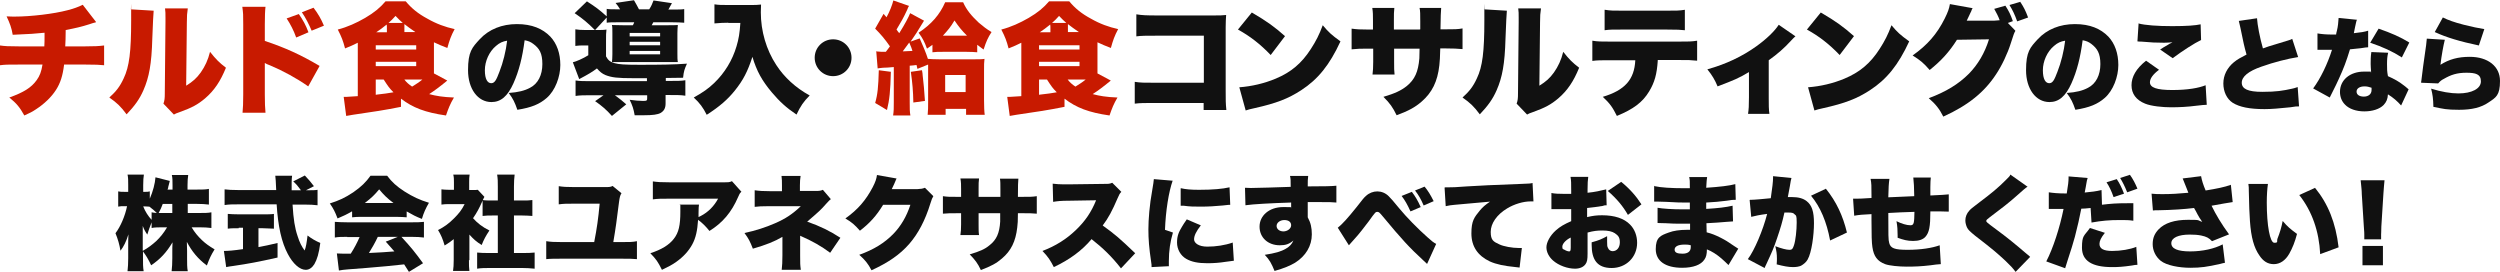 <?xml version="1.0" encoding="UTF-8"?>
<svg id="_レイヤー_1" data-name="レイヤー_1" xmlns="http://www.w3.org/2000/svg" version="1.1" viewBox="0 0 1099.8 119.7">
  <!-- Generator: Adobe Illustrator 29.5.1, SVG Export Plug-In . SVG Version: 2.1.0 Build 141)  -->
  <defs>
    <style>
      .st0 {
        fill: #111;
      }

      .st1 {
        fill: #c81a00;
      }
    </style>
  </defs>
  <path class="st1" d="M42.2,9.8q-1.3.3-3,.9c-3.1,1-6,1.7-10.3,2.5,0,2.7-.1,6-.2,7.2h8.7c4.1,0,6.1-.1,8.4-.4v8.7c-2.2-.2-3.4-.3-8.2-.3h-9.4c-.6,4.9-1.6,8.1-3.6,11.2-2,3.1-5.1,6.1-8.8,8.5-1.5,1-2.6,1.6-5.1,2.7-2-3.6-3.4-5.3-6.6-7.9,6.4-2.3,9.7-4.4,12-7.6,1.4-1.9,2.1-3.8,2.6-6.9h-10.4c-4.8,0-6,0-8.3.3v-8.7c2.2.3,3.5.4,8.4.4h11.1c.1-1.6.1-2.6.1-4.5v-1.5c-5,.5-5.5.5-14,.9-.5-3-1.2-4.9-2.7-8.1,1.8.1,2.8.1,3.6.1,7,0,17.2-1.2,23.2-2.8,2.7-.7,4.7-1.4,6.7-2.4l5.8,7.5Z"/>
  <path class="st1" d="M67.6,4.7q-.2,1.8-.6,12.3c-.3,11.1-1.4,17-3.9,22.7-1.7,3.9-3.8,6.8-7.4,10.6-2.7-3.6-4.2-5-7.6-7.4,3-2.7,4.7-4.9,6.3-8.4,2.5-5.2,3.3-11.8,3.3-25.5s0-3.5-.2-4.9l10,.6ZM82.6,3.8c-.3,2.2-.4,3-.4,6.1l-.3,27.8c2.9-1.8,4.6-3.3,6.4-5.8,1.9-2.7,3.2-5.5,4.1-9.1,2.6,3.3,4,4.7,7,7-2.4,5.9-5.1,10-9.2,13.5-3.2,2.7-5.8,4.1-11.1,6-1.5.5-1.9.7-2.6,1.1l-4.6-4.8c.5-1.4.6-2.3.6-4.5l.3-31.4v-1.9c0-1.7,0-2.9-.2-4.1h10Z"/>
  <path class="st1" d="M106.7,49.6c.2-2.4.3-3.9.3-8.1V10.7c0-4.3,0-4.8-.4-7.7h10.2c-.2,1.5-.3,4.2-.3,7.7v7.3c9,3,15.8,6.1,24.1,11l-5,9c-5.1-3.6-11.4-7-16.7-9.2q-1.9-.7-2.4-1.1v13.8c0,3.6.1,6.2.3,8.1h-10.2ZM131.4,6.1c2,2.9,3.1,4.9,4.3,8.1l-5.4,2.3c-1.1-3.1-2.5-5.8-4.2-8.4l5.3-1.9ZM138,3.5c1.9,2.5,3.3,4.9,4.5,7.8l-5.4,2.2c-1.1-2.6-2.6-5.6-4.3-8.1l5.1-2Z"/>
  <path class="st1" d="M196.7,35.5c-3.4,2.8-5.6,4.4-7.9,5.9,3,.8,5.9,1.3,10.9,1.5-1.7,2.9-2.4,4.7-3.5,7.9-9.1-1.3-14.6-3.4-19.8-7.4v3.6c-7,1.4-12.1,2.2-21.2,3.5-1.2.2-1.8.3-2.9.5l-1.1-8.4c.6,0,.7,0,1.4,0s3.1-.2,4.8-.3v-23.5c-2,1-3.1,1.5-5.6,2.5-.9-3.4-1.5-5-3.2-8.3,4.2-1.1,8.2-2.9,12-5.1,4.1-2.4,6.6-4.5,9-7.3h8.9c2.6,3.1,5.4,5.4,9.5,7.6,4,2.3,7.9,3.7,12,4.6-1.6,3-2.3,5-3.2,8.3-2.2-.8-4.2-1.7-5.9-2.5v13.7l5.8,3.1ZM165.3,21.8h17.8v-1.9h-17.8v1.9ZM165.3,29.1h17.8v-1.9h-17.8v1.9ZM165.3,35v6.7q.3,0,.6-.1c2.3-.2,5.5-.7,7.2-1-1.8-1.8-2.3-2.5-4.3-5.6h-3.4ZM170.2,12.4c0-.7,0-1.1-.1-1.6-1.7,1.4-3.1,2.4-4.6,3.4h4.7v-1.7ZM177.2,10.1c-1.2-1.1-1.8-1.6-3.2-3.1-1.3,1.5-1.9,2-3.1,3.1h6.3ZM182.7,14.1c-2.3-1.6-3.4-2.4-4.8-3.5,0,.6,0,1,0,1.8v1.7h4.8ZM177.9,35c.8,1.1,2,2.2,3.4,3.1,1.6-1,3.2-2,4.5-3.1h-7.9Z"/>
  <path class="st0" d="M225.9,36.6c-2.6,5.8-5.6,8.3-9.7,8.3-6,0-10.3-5.8-10.3-14s1.8-10,5.2-13.7c4-4.3,9.7-6.6,16.3-6.6s11.3,2,14.7,5.5c2.9,3.1,4.4,7.4,4.4,12.5s-2.2,11.2-6,14.5c-3.1,2.7-6.6,4.2-12.9,5.2-1.1-3.2-1.9-4.9-3.8-7.4,4.2-.3,7-1,9.4-2.3,3.5-1.8,5.4-5.6,5.4-10.4s-1.3-6.9-4-8.9c-1.2-.9-2.2-1.3-3.8-1.6-1,7.7-2.5,13.5-4.9,18.9ZM218.2,20.2c-3,2.5-4.9,6.7-4.9,10.7s1.2,5.7,2.8,5.7,2.3-1.6,3.6-5c1.6-4,2.9-9.3,3.4-13.7-1.9.3-3.3.9-4.9,2.3Z"/>
  <path class="st0" d="M261.7,13.2c-3-3-5.2-4.9-8.9-7.4l5.4-5.2c3.9,2.5,5.6,3.8,8.7,6.6v-3.3c1.1.2,2.3.2,4.8.2h1.1c-.7-1.1-1.2-1.9-2-2.8l8.1-1.2c.7,1.1,1.6,2.9,2.2,4h4.5c1-1.5,1.3-2.4,1.9-3.9l8.1,1.2q-.3.4-.9,1.6t-.7,1.2h1.7c2.6,0,4.1,0,5.3-.2v6c-1.2-.1-2.8-.2-5.3-.2h-8.3c-.3.5-.4.7-.7,1.3h7c2.1,0,3.4,0,4.5-.1-.1,1.2-.2,2-.2,3.6v9c0,1.7,0,2.7.2,3.7-1.6,0-1.6,0-4.1,0h-20.2c-2.8,0-3.1,0-4.7,0,.1-1,.2-1.7.2-3.5v-9.2c0-1.7,0-2.8-.2-3.6,1.1,0,2.5.1,4.7.1h4.5c.3-.5.4-.7.6-1.3h-6.8c-2.5,0-4.1,0-5.3.2v-2.3l-5.1,5.5h1c1.5,0,2.8,0,4-.2-.2,1.4-.2,2.3-.2,5.1v6.7c.9,1.7,1.9,2.5,3.8,3s4.2.7,11,.7c9.6,0,15.4-.1,20.8-.5-1.1,2.5-1.4,3.3-1.7,6.2q-2.3,0-7.6.1v1.3h1.5c3.6,0,5.2,0,7.1-.3v6.8c-2-.3-3.7-.3-7.3-.3h-1.4v3.7c0,2.1-.7,3.3-2.2,4.2-1.3.7-3.4,1-7.4,1s-1.9,0-4,0c-.5-2.9-1-4.3-2.2-6.8,2.2.3,4.2.5,5.9.5s1.8-.2,1.8-1.2v-1.3h-14.2c2.2,1.6,3.2,2.4,5,4l-6.3,5.1c-2.4-2.7-4.5-4.5-7.4-6.5l3.7-2.6h-5c-3.6,0-5.2,0-7.3.3v-6.8c1.9.3,3.6.3,7,.3h24.4v-1.3h-5.7c-7.4,0-9.8-.3-12.6-1.4-1.4-.6-2.4-1.4-3.7-2.9-2,1.5-3.8,2.6-7.8,4.7l-2.8-7.4c1.4-.3,4.6-1.7,6.8-3.1v-4.3h-2.4c-1.1,0-1.8,0-3.3.2v-7.3c1.4.2,2.4.3,4.4.3h4ZM277,16h13.4v-1.5h-13.4v1.5ZM277,19.9h13.4v-1.5h-13.4v1.5ZM277,23.9h13.4v-1.5h-13.4v1.5Z"/>
  <path class="st0" d="M320.4,10c-1.9,0-3.8.1-6.1.3V1.9c1.9.3,3.1.3,6,.3h9.8c1.9,0,3.3,0,4.7-.2,0,1.5-.1,2.4-.1,3.4,0,8.3,2.4,16.5,6.8,23.2,3.5,5.4,8.5,10,14.7,13.4-2.7,2.7-4,4.6-5.8,8.4-4.6-3.1-7.4-5.7-10.8-9.7-4.4-5.2-6.7-9.4-8.6-15.7-2.1,6.5-4.1,10.3-7.7,14.8-3.2,4-6.8,7.1-12.4,10.7-1.6-3.2-3.1-5.2-5.7-7.6,4.1-2.3,6.4-3.9,9-6.4,4.6-4.4,8-10,9.8-16.1,1-3.3,1.4-5.9,1.7-10.3h-5.3Z"/>
  <path class="st0" d="M374.6,25.4c0,4.5-3.6,8.1-8.1,8.1s-8.1-3.6-8.1-8.1,3.6-8.1,8.1-8.1,8.1,3.6,8.1,8.1Z"/>
  <path class="st1" d="M391.9,31.7c-.2,8.5-.6,12.2-1.7,16.7l-5.2-3.1c1.1-3.8,1.4-7.1,1.6-14.4l5.4.7ZM385.3,22.6c1.7.2,2.7.2,4.4.2.8-1.1,1.2-1.5,1.8-2.4-2.3-3.3-4-5.3-6.5-7.8l3.7-6.5q.6.7,1.3,1.5c1.3-2.3,2.6-5.6,3-7.4l6.9,2.4c-.3.5-.5.8-.8,1.7-1.7,3.7-2.9,5.7-4.7,8.7.6.8.6.9,1.2,1.6,2.5-4,4.2-7.2,4.8-8.8l6.1,3.3c-.3.5-.7,1.1-1.6,2.6-1,1.7-2.2,3.6-4.3,6.6l4-1.4c1.4,3.2,2.8,6.4,3.6,9,1.4.1,2.8.2,5.2.2h14.7c2.4,0,3.9,0,5-.2-.2,1.5-.2,2.6-.2,5.4v12.6c0,2.9.1,5.3.3,6.6h-8.2v-2.6h-9v2.6h-7.9c.2-1.9.2-3.5.2-5.6v-16.5l-4.7,1.9q-.2-.8-.4-1.7c-1.4.2-1.8.2-3,.3v16.1c0,3,0,4.1.3,5.8h-7.6c.3-2,.3-3.2.3-5.8v-15.5c-2.5.2-3.2.3-4.7.3-1.2.1-1.7.2-2.4.3l-.6-7.3ZM397.2,22.6c2.6-.1,2.9-.1,4.2-.2-.4-1.2-.4-1.4-1.4-3.7q-1.7,2.4-2.8,3.8ZM405.6,30.9c.2,1,.3,1.8.3,2.3q.6,4.8,1,11.2l-5.1.7c-.1-5.1-.4-8.5-1.1-13.5l4.8-.7ZM410.2,19.7c-1,.7-1.3,1-2.4,1.7-1.1-3-1.9-4.6-3.7-7,5.6-3.7,9.3-7.9,11.7-13.4h7.9c1.5,3.4,3.7,6,6.9,9,1.9,1.6,3.4,2.8,5.6,4.1-1.6,2.5-2.3,4-3.5,7.7-1.3-1-1.7-1.3-2.8-2.1v3.3c-1.1-.1-2.6-.2-4.7-.2h-10.3c-2.1,0-3.3,0-4.7.2v-3.3ZM425.4,15.7c-2.4-2.4-3.6-3.9-5.5-6.7-1.7,2.9-2.9,4.3-5.1,6.7h10.6ZM415.8,40.5h9v-7.5h-9v7.5Z"/>
  <path class="st1" d="M488.6,35.5c-3.4,2.8-5.6,4.4-7.9,5.9,3,.8,5.9,1.3,10.9,1.5-1.7,2.9-2.4,4.7-3.5,7.9-9.1-1.3-14.6-3.4-19.8-7.4v3.6c-7,1.4-12.1,2.2-21.2,3.5-1.2.2-1.8.3-2.9.5l-1.1-8.4c.6,0,.7,0,1.4,0s3.1-.2,4.8-.3v-23.5c-2,1-3.1,1.5-5.6,2.5-.9-3.4-1.5-5-3.2-8.3,4.2-1.1,8.2-2.9,12-5.1,4.1-2.4,6.6-4.5,9-7.3h8.9c2.6,3.1,5.4,5.4,9.5,7.6,4,2.3,7.9,3.7,12,4.6-1.6,3-2.3,5-3.2,8.3-2.2-.8-4.2-1.7-5.9-2.5v13.7l5.8,3.1ZM457.1,21.8h17.8v-1.9h-17.8v1.9ZM457.1,29.1h17.8v-1.9h-17.8v1.9ZM457.1,35v6.7q.3,0,.6-.1c2.3-.2,5.5-.7,7.2-1-1.8-1.8-2.3-2.5-4.3-5.6h-3.4ZM462.1,12.4c0-.7,0-1.1-.1-1.6-1.7,1.4-3.1,2.4-4.6,3.4h4.7v-1.7ZM469.1,10.1c-1.2-1.1-1.8-1.6-3.2-3.1-1.3,1.5-1.9,2-3.1,3.1h6.3ZM474.6,14.1c-2.3-1.6-3.4-2.4-4.8-3.5,0,.6,0,1,0,1.8v1.7h4.8ZM469.7,35c.8,1.1,2,2.2,3.4,3.1,1.6-1,3.2-2,4.5-3.1h-7.9Z"/>
  <path class="st0" d="M508.3,45.3c-4.9,0-6.7,0-9.1.3v-9.6c2.5.4,4,.4,9.2.4h21.2V15.7h-20.6c-4.9,0-6.9,0-9.1.3V6.3c2.5.4,4.2.5,9.3.5h24.3c2.9,0,4.3,0,5.9-.2-.1,1.9-.2,2.8-.2,5.4v27.7c0,4.5,0,5.7.3,8.7h-10v-3.1h-21.4Z"/>
  <path class="st0" d="M550.7,5.5c6.7,3.9,10.1,6.4,14.6,10.4l-6.3,8.3c-4.6-4.8-9.1-8.3-14.4-11.2l6.1-7.5ZM545.2,38.4c5.4-.4,11-1.7,16-3.8,6.7-2.8,11.4-6.7,15.5-13.1,2.2-3.4,3.7-6.3,5.2-10.4,2.6,3.1,3.8,4.2,7.8,7.1-4.8,10.4-9.9,16.7-17.3,21.5-5.7,3.7-10.8,5.7-20.6,7.9-2.1.5-2.4.5-3.8,1l-2.8-10.2Z"/>
  <path class="st0" d="M624.8,12.9v-3.5c0-3,0-4.6-.3-5.9h9.5q-.2,1.6-.3,9.4h2.1c4,0,5.5,0,7.6-.4v9.1c-2.5-.2-4-.3-7.5-.3h-2.3c-.1,4.2-.2,5.4-.4,7.4-.8,7.2-3.2,12-7.8,16-2.9,2.5-5.6,4-11,6-1.7-3.5-2.9-5.2-5.8-8.1,5.1-1.5,7.8-2.8,10.2-4.7,3.6-2.9,5.1-6.3,5.6-12.2,0-1,0-1.3.1-4.3h-11.2v5.9c0,2.6,0,4,.2,5.5h-9.7c.2-1.5.3-3.2.3-5.6v-5.8h-2c-3.8,0-4.5,0-7.5.3v-9.1c2.4.3,3.4.4,7.6.4h1.8v-3.9c0-2.5,0-3.7-.3-5.6h9.7c-.2,2.1-.2,2.3-.2,5.4v4.1h11.3Z"/>
  <path class="st0" d="M662.9,4.7q-.2,1.8-.6,12.3c-.3,11.1-1.4,17-3.9,22.7-1.7,3.9-3.8,6.8-7.4,10.6-2.7-3.6-4.2-5-7.6-7.4,3-2.7,4.7-4.9,6.3-8.4,2.5-5.2,3.3-11.8,3.3-25.5s0-3.5-.2-4.9l10,.6ZM677.9,3.8c-.3,2.2-.4,3-.4,6.1l-.3,27.8c2.9-1.8,4.6-3.3,6.4-5.8,1.9-2.7,3.2-5.5,4.1-9.1,2.6,3.3,4,4.7,7,7-2.4,5.9-5.1,10-9.2,13.5-3.2,2.7-5.8,4.1-11.1,6-1.5.5-1.9.7-2.6,1.1l-4.6-4.8c.5-1.4.6-2.3.6-4.5l.3-31.4v-1.9c0-1.7,0-2.9-.2-4.1h10Z"/>
  <path class="st0" d="M729.3,26.5c-.4,6.2-1.4,9.7-3.8,13.7-2.9,4.8-6.9,7.8-14.2,10.8-1.9-3.8-3-5.4-6.2-8.4,9.7-2.9,13.9-7.6,14.3-16.1h-10.9c-4.4,0-5.9,0-8,.3v-8.9c2.3.4,3.8.4,8.2.4h29.5c4.7,0,6,0,8.4-.4v8.8c-3.1-.3-3.5-.3-8.3-.3h-9.1ZM706,4.3c2.4.4,3.6.4,8.2.4h18.5c4.9,0,6.1,0,8.5-.4v9c-2.1-.2-2.9-.3-8.3-.3h-18.9c-4.6,0-6,0-8.1.3V4.3Z"/>
  <path class="st0" d="M789.8,16q-.7.6-1.9,1.9c-2.9,3.2-6.1,6-9.8,8.6v16.3c0,3.4,0,5.4.3,7.3h-9.4c.3-2.1.4-3.4.4-7.3v-11.1c-4.5,2.7-6.2,3.4-13.8,6.3-1.2-2.9-2.4-4.9-4.5-7.5,8.2-2.3,15.2-5.6,21.5-10.1,4.5-3.2,8.2-6.8,9.9-9.5l7.4,5.1Z"/>
  <path class="st0" d="M801,5.5c6.7,3.9,10.1,6.4,14.6,10.4l-6.3,8.3c-4.6-4.8-9.1-8.3-14.4-11.2l6.1-7.5ZM795.4,38.4c5.4-.4,11-1.7,16-3.8,6.7-2.8,11.4-6.7,15.5-13.1,2.2-3.4,3.7-6.3,5.2-10.4,2.6,3.1,3.8,4.2,7.8,7.1-4.8,10.4-9.9,16.7-17.3,21.5-5.7,3.7-10.8,5.7-20.6,7.9-2.1.5-2.4.5-3.8,1l-2.8-10.2Z"/>
  <path class="st0" d="M886.6,13.6c-.6,1-.7,1.4-2,5.4-1.4,4.5-4,10-6.5,13.7-5.1,7.8-12.2,13.6-23.2,18.6-1.7-3.4-3.4-5.5-6.4-8.1,7.5-2.8,13-6.1,17.7-10.8,3.9-4,6.9-9,8.8-15.1l-14.1.2c-3.4,5.4-7,9.3-12,13.3-2.7-3.1-4-4.2-7.5-6.4,6.5-4.6,10.7-9.4,14.1-16.2,1.4-2.8,2-4.5,2.3-6.4l10,1.8c-.3.5-.4.6-.6,1.3-.1.2-.2.5-.4.8-.2.5-.4.8-.5,1.1q-.7,1.5-1.1,2.3h12c.8-.1,1.2-.1,2.5-.2-.6-1.7-1.4-3.2-2.4-5l4.9-1.4c1.5,2.3,2.3,3.9,3.3,6.8l-2.2.8,3.2,3.3ZM888.8.9c1.4,2.1,2.3,3.8,3.4,6.8l-4.8,1.7c-1.1-3.1-2.1-5.1-3.4-7.2l4.8-1.4Z"/>
  <path class="st0" d="M911.3,36.6c-2.6,5.8-5.6,8.3-9.7,8.3-6,0-10.3-5.8-10.3-14s1.8-10,5.2-13.7c4-4.3,9.7-6.6,16.3-6.6s11.3,2,14.7,5.5c2.9,3.1,4.4,7.4,4.4,12.5s-2.2,11.2-6,14.5c-3.1,2.7-6.6,4.2-12.9,5.2-1.1-3.2-1.9-4.9-3.8-7.4,4.2-.3,7-1,9.4-2.3,3.5-1.8,5.4-5.6,5.4-10.4s-1.4-6.9-4-8.9c-1.2-.9-2.2-1.3-3.8-1.6-1,7.7-2.5,13.5-4.9,18.9ZM903.6,20.2c-3,2.5-4.9,6.7-4.9,10.7s1.2,5.7,2.8,5.7,2.3-1.6,3.6-5c1.6-4,2.9-9.3,3.4-13.7-1.9.3-3.3.9-4.9,2.3Z"/>
  <path class="st0" d="M949.8,30.7c-2.7,2-4,3.9-4,5.5,0,2.3,2.9,3.4,9.8,3.4s11.7-.9,14.7-2.1l.5,8.6q-1.2,0-4.5.4c-3.8.5-7.5.7-11.2.7s-8.7-.5-11.4-1.6c-4-1.6-6-4.4-6-8.1s2-7.3,6.4-10.8l5.7,4ZM940.7,10.3c2.9.8,8.4,1.2,14.9,1.2s10.2-.3,12.5-.8l.2,6.9c-2.8,1.3-8.5,5-12.5,8l-5.5-3.8c1.3-.9,1.4-.9,3.6-2.2.6-.4.6-.4,1.1-.6.3-.2.4-.2.7-.4-1.5.1-2.2.2-3.7.2-3.4,0-5.7-.1-10.1-.5-.8,0-.9,0-1.6-.1l.5-7.7Z"/>
  <path class="st0" d="M992.9,8c.2,3,1.2,8.4,2.6,13.3,2-.7,3.3-1.2,5.2-1.7q4.3-1.3,5.9-1.8c1-.3,1.2-.4,1.8-.7l2.6,8c-4.5.7-10.8,2.3-16.1,4.2-5.8,2-8.7,4.4-8.7,7.1s2.7,4,9,4,9.1-.5,13.2-1.4c.7-.1,1.1-.3,2.4-.7l.6,8.5c-1.1,0-1.6,0-3.9.4-5,.5-8.1.8-11.3.8-6.5,0-11-.9-14-2.8-2.6-1.7-4.1-4.9-4.1-8.5s1.7-6.9,4.6-9.3c1.6-1.3,2.9-2,5.6-3.4-1.1-3.9-1.3-5-2.7-11.8-.5-2.1-.5-2.3-.7-3l8.2-1.2Z"/>
  <path class="st0" d="M1036.9,8.5c-.3.8-.3.8-.9,3.6-.2,1.1-.3,1.5-.5,2.5,2.9-.3,4.8-.6,6.3-1.1v7.3q-.9,0-3.2.4c-1.2.1-3.7.4-4.8.5-1.6,5.3-2.8,8.4-4.9,13-.9,2.1-1.4,2.9-3.1,6.4q-.6,1.1-.9,1.8l-7.3-4c3.2-4.3,6.3-10.7,8.3-17h-2.5q-1,0-2.1,0h-1.8v-7.2c1.7.3,3.8.5,6.6.5s.7,0,1.6,0q0-.4.4-1.9c.4-1.5.6-3.7.7-5.4l8.1.8ZM1056.3,46.4c-1.7-1.9-3.4-3.4-5.8-4.9-.1,2.1-.7,3.4-1.9,4.7-1.8,1.8-4.9,2.8-8.5,2.8s-6.7-1.1-8.5-3c-1.5-1.5-2.2-3.5-2.2-5.6,0-5.2,4.4-8.9,10.6-8.9s1.7,0,3.1.3c-.1-1.7-.2-2.6-.2-3.6,0-1.8,0-3.3.3-5.3l7.4.3c-.4,1.6-.5,2.9-.5,5.1s0,3,.4,5.2c2.7,1.2,4.9,2.4,6.9,4,.1,0,.9.7,2.2,1.8l-3.3,7.1ZM1040.2,38c-2.1,0-3.5.9-3.5,2.3s1.3,2.2,3.2,2.2,3.4-1,3.4-2.9,0-.9,0-1c-1.2-.4-2-.6-3.1-.6ZM1056.7,25.3c-4.2-2.7-8.6-4.7-14-6.5l3.7-6.2c5.7,2,9.4,3.6,13.5,6.1l-3.3,6.6Z"/>
  <path class="st0" d="M1075.5,17.6c-.6,2.4-1.4,6.7-1.9,10.9,3.8-2.4,7.7-3.5,12.9-3.5,8,0,13.3,4.2,13.3,10.6s-1.8,7.3-5.1,9.5c-3.2,2.2-7.3,3.2-12.9,3.2s-6.9-.4-11.3-1.3c-.1-3.7-.3-5.2-1-8,4.5,1.4,8.6,2.1,12,2.1,5.9,0,9.9-2.1,9.9-5.3s-2.3-3.8-6.4-3.8-6.8.9-9.9,2.7c-1.2.6-1.6,1-2.5,2l-7.5-.3c0-.4,0-.5.1-.9.2-2.2,1.2-9.4,2.1-15.6.1-1,.2-1.7.3-2.9l7.9.5ZM1074.7,7.7c2.2,1.1,4.9,2.1,9.2,3.2,3.1.8,6.9,1.6,9,1.9l-2.4,7.2c-8.1-1.7-14.2-3.5-19.4-5.9l3.6-6.5Z"/>
  <g>
    <path class="st0" d="M82.4,93.7h5.3c2.3,0,3.8,0,5.3-.3v6.9c-1.6-.2-3.1-.3-5.3-.3h-3.4c1.3,2.2,2.8,4,4.6,5.7,1.6,1.5,3,2.5,5.5,4-1.6,2.6-2.2,3.9-3.4,7.1-3.9-2.9-6.6-6.2-8.8-10.4,0,1.4.1,2.9.1,4v3.2c0,2.2,0,4.2.3,5.7h-7.1c.2-1.6.3-3.6.3-5.7v-2.7c0-1.2,0-2.6.1-4.3-2.7,4.5-5.4,7.4-9.4,10.1-1.3-2.7-2.1-4.1-3.6-6.1v2.9c0,2.3,0,4.2.3,5.8h-7.1c.2-1.6.3-3.6.3-5.8v-6.1c0-1,0-2.7.1-4.3-1,3.2-2.1,5.4-3.5,7.2-.5-2.9-1.1-5-2.2-7.7,2.2-2.9,4.2-7.5,5.1-11.9h-1c-1.3,0-2.1,0-2.9.2v-6.7c.8.2,1.5.2,2.9.2h1.5v-2.9c0-2.1,0-3.5-.3-4.7h7.2c-.2,1.2-.3,2.7-.3,4.7v2.9h.8c.9,0,1.3,0,2.1-.2v3.2c1.4-3.2,2.3-6.7,2.5-9.4l6.3,1.6c-.2.6-.3,1.1-.7,2.7,0,.3,0,.4-.3,1.1h2.2v-1.9c0-1.9,0-3.2-.3-4.5h7.2c-.2,1.3-.3,2.6-.3,4.5v1.9h4.1c2.4,0,3.8,0,5.3-.3v6.9c-1.7-.2-3.1-.3-5.3-.3h-4v4ZM62.9,110.3c2.3-1.3,3.9-2.5,5.9-4.3,1.8-1.8,3.1-3.3,4.7-6h-1.5c-2.1,0-4.1,0-5.3.3v-2.5c-.7,1.8-1.5,3.9-1.9,5.4-.9-1.3-1.4-2.2-2-3.8,0,1.2,0,2.9,0,4.6v6.3ZM66.7,93.4c.9.2,1.2.2,2.3.3-1.1-1.1-2.1-1.9-3.3-2.8h0c-.6,0-1.2-.1-1.9-.1h-.8c.9,2.3,2.2,4.3,3.7,5.9v-3.3ZM71.6,89.7c-.6,1.6-.9,2.3-1.8,4,.9,0,1.4,0,2.3,0h3.7v-4h-4.2Z"/>
    <path class="st0" d="M105.1,100.4c-1.6,0-3.6,0-4.9.2v-6.5c1.1.1,3.1.2,5.1.2h10.2c2,0,4,0,5-.2v6.5c-1.4,0-3.3-.2-5-.2h-1.8v8.3c2.8-.5,4.5-.9,8.4-1.8v6.4c-8.4,1.9-12.7,2.7-19.5,3.7-1.5.2-2.2.3-3.1.5l-1-7.1c1.8,0,4.3-.2,8.4-.8v-9.4h-1.9ZM135.3,83.7c2.2,0,3.3,0,4.4-.2v6.8c-1.4-.2-3.4-.3-5.8-.3h-5.2c.4,6.5,1,10.3,2.2,13.8.9,2.9,1.8,4.6,3.1,6.4.6-1.4.9-3.3,1.3-6.6,1.8,1.4,3.4,2.3,5.6,3.3-.6,4.6-1.4,7.2-2.6,9.3-1,1.6-2.3,2.5-3.8,2.5-2.6,0-5.6-2.6-7.9-7-2.7-5.1-4.3-12-4.9-21.8h-17.1c-2.1,0-3.9,0-5.8.3v-6.9c1.5.2,3.4.3,5.8.3h16.9q-.2-5.1-.4-6.3h7.4c-.1.9-.2,1.7-.2,2.7s0,1.3,0,3.7h4.1c-1.5-2-1.8-2.4-3.4-3.9l5.1-2.6q2.3,2.4,4,4.7l-3.5,1.8h.5Z"/>
    <path class="st0" d="M154.8,93c-2.2,1.3-3.7,2-6.3,3.1-1.1-2.9-1.8-4.3-3.4-6.6,4.1-1.3,6.7-2.5,10.3-4.9,3.6-2.5,5.6-4.5,7.6-7.3h7.3c2.1,2.8,4.2,4.7,7.6,6.9,3.6,2.3,6.8,3.8,10.8,5-1.5,2.6-2.3,4.4-3.1,7.1-2.6-1-4.1-1.8-6.7-3.3v2.6c-1.4-.1-2.4-.2-4.3-.2h-15.5c-1.5,0-2.9,0-4.2.2v-2.5ZM152.8,104.2c-2.3,0-3.9,0-5.5.3v-6.9c1.6.1,3.4.2,5.5.2h28.3c2.2,0,3.8,0,5.4-.2v6.9c-1.6-.2-3.1-.3-5.4-.3h-4.5c4.5,4.9,5.9,6.7,9.5,11.6l-6.2,3.8q-1-1.6-2.1-3.3-5.2.6-7.7.8c-3,.3-15.1,1.3-17,1.4-1.6.1-2.8.3-4,.5l-.9-7.5c1.2,0,2,.1,3,.1s.5,0,3.1,0c1.5-2.3,2.8-4.8,3.9-7.3h-5.5ZM173.1,89.3c-2.7-2-4.3-3.6-6.3-6-2,2.4-3.3,3.7-6.3,6h12.6ZM166.2,104.2c-1.1,2.4-2.6,5-3.9,7.1q6.6-.3,11.2-.7c-1.3-1.5-1.9-2.2-3.8-4.3l5.3-2.1h-8.8Z"/>
    <path class="st0" d="M206.3,114.4c0,2.3,0,3.4.2,4.8h-7.2c.2-1.4.3-2.6.3-4.9v-9.1c-1.3,1.1-2.1,1.6-4,2.8-.8-2.8-1.6-4.7-2.9-6.8,2.8-1.4,4.8-2.9,7-5.1,2.2-2.2,3.4-3.7,4.7-6.3h-6.3c-1.8,0-2.8,0-3.9.2v-6.7c1,.1,1.8.2,3.5.2h2v-3.3c0-1.2,0-2.3-.3-3.4h7.2c-.2,1-.2,2-.2,3.5v3.3h1.2c1.4,0,2.1,0,2.6-.1l2.9,3.1c-.5.9-.6,1.2-1,2.1-1.3,3-2.3,4.8-4,7.3,2,2.2,4,3.8,7.2,5.4-1.6,2.4-2.5,4.1-3.4,6.4-2.4-1.5-3.6-2.6-5.4-4.6v11.3ZM226.1,111.3h3.6c2.4,0,3.8,0,5.5-.2v7.1c-1.9-.2-3.7-.3-5.4-.3h-14.6c-1.7,0-3.6,0-5.3.3v-7.1c1.8.2,3.1.2,5.4.2h3.7v-16.5h-2.3c-1.5,0-3,0-4.4.2v-7c1.2.2,2.5.2,4.4.2h2.3v-6.1c0-2.2,0-3.4-.3-5.3h7.7c-.2,1.8-.3,3-.3,5.3v6.1h3.6c2.2,0,3.1,0,4.5-.2v7c-1.5-.1-2.9-.2-4.5-.2h-3.6v16.5Z"/>
    <path class="st0" d="M272.9,106.5c4.2,0,5.3,0,7.3-.4v7.9c-2-.2-3.6-.2-7.2-.2h-25.7c-3.1,0-5.1,0-7,.2v-7.9c2,.3,3.1.4,7.2.4h13.9c1.2-6.1,1.8-10.4,2.4-16.9h-11.2c-3.4,0-4.5,0-6.8.3v-8c1.9.3,3.4.4,6.8.4h13.5c1.8,0,2.5,0,3.4-.5l3.9,3.2c-.6.9-.8,1.8-1.1,4-1,7.9-1.4,11.1-2.5,17.5h3.1Z"/>
    <path class="st0" d="M326.1,84.4c-.7.7-.8.9-1.4,2.3-2.9,6.7-6.8,11.3-12.6,14.9-1.6-2-3.1-3.5-5-4.9-.3,4.7-1,8-2.6,10.9-1.6,2.9-3.9,5.4-7,7.6-1.8,1.3-3.4,2.1-6.3,3.5-1.8-3.6-2.5-4.6-5.1-7.3,4.9-1.6,8.2-3.6,10.3-6.3,2.2-2.8,2.9-6,2.9-12s0-2.1-.3-3.1h8.5c-.1.9-.2,1.3-.2,3.9,0,0,0,1.1,0,1.6q.3-.2,1-.5c3.3-1.7,5.9-4.4,7.6-7.6h-21.5c-3.4,0-5,0-7.2.3v-7.9c2.1.3,3.6.4,7.3.4h23.6c2.5,0,2.8,0,3.9-.5l4.2,4.7Z"/>
    <path class="st0" d="M343.9,118.6c.2-1.8.3-3.3.3-6.3v-8.1c-3.4,2-7.1,3.5-13,5.2-1.2-3.1-1.9-4.5-3.7-6.9,4.8-1,9.4-2.5,13.5-4.3,4.6-2,7.6-4,11.3-7.5h-13.8c-3.9,0-4.5.1-6.5.3v-7.3c2.1.3,3.9.4,6.6.4h5.4v-2.5c0-2,0-2.6-.2-4.2h8.4c-.2,1.3-.3,2.4-.3,4.1v2.5h7.2c1.3,0,2-.1,2.9-.5l3.5,4.1q-.7.5-2.1,2.1c-2.3,2.6-2.8,3.1-8.3,7.8,5.7,2,10,4.1,14.6,7.1l-4.5,6.6c-3.7-2.8-7.9-5.2-13.2-7.5v8.7c0,3.6,0,4.1.3,6.3h-8.5Z"/>
    <path class="st0" d="M394.4,78.6c-.2.4-.3.5-.5,1.1,0,.1-.2.4-.3.7-.2.4-.3.8-.4.9q-.6,1.3-.9,1.9h11.3c1.8-.1,2.2-.2,3.3-.6l3.7,3.7c-.5.9-.7,1.2-1.3,3.2-2.3,7.5-5.4,13.3-9.3,17.8-4.1,4.7-9.2,8.2-16.6,11.6-1.5-2.9-2.9-4.6-5.4-6.8,6.4-2.3,11.1-5.2,15-9.2,3.3-3.4,5.8-7.6,7.5-12.8h-12c-2.9,4.8-5.9,8.1-10.2,11.4-2.3-2.6-3.4-3.6-6.4-5.4,5.5-3.9,9-8,12-13.7,1.2-2.3,1.7-3.8,1.9-5.4l8.5,1.5Z"/>
    <path class="st0" d="M440.1,86.6v-3c0-2.6,0-3.9-.2-5h8.1q-.2,1.3-.2,8h1.8c3.4,0,4.6,0,6.5-.3v7.7c-2.2-.2-3.4-.2-6.3-.2h-2c0,3.6-.1,4.5-.3,6.3-.7,6.1-2.7,10.2-6.7,13.6-2.4,2.1-4.8,3.4-9.3,5.1-1.4-3-2.5-4.4-4.9-6.9,4.4-1.3,6.7-2.3,8.7-4,3.1-2.4,4.4-5.4,4.7-10.4,0-.8,0-1.1,0-3.7h-9.5v5c0,2.2,0,3.4.2,4.6h-8.2c.2-1.3.3-2.7.3-4.7v-4.9h-1.7c-3.2,0-3.8,0-6.3.2v-7.7c2,.3,2.9.3,6.5.3h1.5v-3.3c0-2.1,0-3.1-.3-4.8h8.2c-.2,1.8-.2,1.9-.2,4.6v3.5h9.6Z"/>
    <path class="st0" d="M493.1,118c-3.9-5-7.9-8.9-12.9-12.8-4.2,5-9.6,9-16.6,12.3-1.6-3.1-2.5-4.5-5-7.1,5.8-2.2,10.5-5.2,14.6-9.1,4.2-4,6.9-8,9-13.2l-11.7.2c-3.9,0-5.3.2-7.2.5l-.2-8c1.8.2,3,.3,4.7.3s1.2,0,2.5,0l15.4-.2c2.1,0,2.4,0,3.6-.5l4,4c-.7.7-.9,1.1-1.6,2.7-2.4,5.6-4.1,8.8-6.6,12.1,5.4,3.9,7.3,5.5,14.3,12.2l-6.3,6.7Z"/>
    <path class="st0" d="M515.9,79.4c-1.8,5.1-3.1,13.5-3.4,21.7l3.5,1.2c-1.2,4-1.8,8.1-1.8,12.6s0,1.3.1,2.2l-7.7.4c0-.9,0-1.2-.2-2.4-.9-6-1.2-9.9-1.2-14.2s.5-10.8,1.7-17.3c.5-3.1.6-3.5.7-4.8l8.3.7ZM528.3,99.1c-2.1,2.7-3,4.6-3,6.2s2,3.2,5.8,3.2,7.8-.6,11.2-1.8l.5,8q-1.2.1-3.8.5c-2.4.4-5.2.6-7.8.6-4.2,0-7-.6-9.3-1.9-2.5-1.4-4.1-4.2-4.1-7.2s.8-4.7,2.2-7c.6-1,.9-1.5,2.1-3.2l6.3,2.7ZM519.5,82.8c2.1.5,4.5.7,8,.7,6,0,10.4-.4,13.4-1.1l.3,7.7c-.4,0-.9,0-3.3.3-3.1.3-6.4.5-9.5.5s-5,0-7.7-.4c-.4,0-.7,0-1.3,0v-7.6Z"/>
    <path class="st0" d="M547.6,82.6c1.1,0,1.6.1,2.7.1s13.3-.3,17.5-.5c0-2.9,0-3.5-.3-4.8h8c-.2,1.6-.2,2.1-.2,4.6,7.5,0,10.8-.1,12.6-.3v7.4c-2-.2-2.9-.2-8.1-.2s-2.7,0-4.5,0v6.7c1.3,2.4,1.8,4.5,1.8,7.5,0,5-2.6,9.5-7.4,12.5-2.2,1.3-4.8,2.4-9,3.6-1.3-3.2-2.2-4.9-4.3-7.1,4.5-.7,7.1-1.4,9.3-2.7,1.7-1,2.6-2,3.3-3.6-1.9,1.6-3.4,2.1-6,2.1-5.2,0-8.9-3.4-8.9-8.2s4.2-8.6,10.4-8.6,2.5.1,3.5.5v-1.4q0-.6,0-1.1c-9.3.3-16.6.7-20.1,1.2l-.2-7.7ZM561.6,99.4c0,1.4,1.3,2.4,3,2.4s3.4-1.2,3.4-2.7-1.2-2.3-3-2.3-3.4,1.1-3.4,2.6Z"/>
    <path class="st0" d="M588.5,100.2c1.8-1.4,4.3-4.1,8.3-9.1,2.9-3.7,3.1-4,4.1-4.9,1.4-1.3,3.2-2,5-2s3.6.7,5,2.1q1.1,1,4.6,5.3c3.3,4,8.1,8.9,12.5,12.8,1.9,1.7,2.5,2.2,3.8,2.9l-4,8.8c-.6-.6-.9-.8-1.6-1.5-6.1-5.6-9.6-9.4-17.8-19.3-1.5-1.8-1.8-2.1-2.5-2.1s-.8,0-3.8,4.2c-1.8,2.4-4.5,5.9-6.3,7.8q-1,1.1-1.6,1.8t-.8.9l-5-7.9ZM621.1,84.4c1.5,2,2.5,3.6,3.9,6.7l-4.5,1.9c-1.3-2.9-2.5-5-3.9-6.8l4.5-1.8ZM626.7,82.1c1.5,1.8,2.6,3.6,4,6.4l-4.4,1.9c-1.2-2.8-2.3-4.7-3.8-6.6l4.2-1.7Z"/>
    <path class="st0" d="M635.9,82.4c.8,0,1.3,0,1.7,0,1.2,0,2.8,0,7.7-.4,7-.4,10.3-.6,24-1.1,3.7-.1,4.1-.2,4.9-.4l.4,8.1c-.6,0-.8,0-1.3,0-3.2,0-7.2,1.2-10.3,3.1-4.5,2.7-7.2,6.6-7.2,10.3s1.2,4.3,3.8,5.5c1.8.9,5.7,1.6,8.6,1.6s.7,0,1.3,0l-1,8.6c-.6-.1-.9-.1-1.7-.2-5.1-.5-8.5-1.2-11.4-2.5-5.3-2.5-8.1-6.6-8.1-12.3s1.3-7.1,3.8-10.2c1.2-1.4,2.2-2.3,4.4-3.8l-15.6,1.4c-1.8.2-2.2.2-3.9.6l-.5-8.2Z"/>
    <path class="st0" d="M706.7,90.3c-.7,0-.8,0-1.7.3-1.8.3-4.6.7-6.8.9v4c2.6-.6,4.2-.8,6.6-.8,5.5,0,9.7,1.4,12.3,4.1,2,2,3.1,4.9,3.1,8,0,6.3-4.8,11.1-11.2,11.1s-8.8-3.7-8.8-10.2v-1.1c3.3-.9,4.4-1.4,6.8-2.7,0,.9,0,1.4,0,2.4,0,1.4,0,2.2.4,2.8.3.8,1.1,1.4,2,1.4,1.9,0,3.2-1.6,3.2-3.9s-.8-3-2.2-4c-1.2-.8-3-1.2-5.4-1.2s-4,.2-6.6.9v8s0,1.2,0,1.2c0,2.7-.2,3.7-.9,4.7-.9,1.3-2.6,2-4.6,2-3.3,0-7.2-1.4-9.7-3.6-1.8-1.6-2.9-3.7-2.9-5.8s1.5-5.1,4.2-7.5c1.8-1.6,3.7-2.7,6.7-4v-5.3h-3.4c0,0-4.4,0-4.4,0-.1,0-.5,0-.9,0v-7.1c1.3.3,3.2.4,6.1.4h1.7q.6,0,.9,0v-1.4c0-3.4,0-4.4-.3-6.1h7.8c-.2,1.6-.3,2.7-.3,5.6v1.4c3.1-.3,5.8-.9,8.2-1.5l.2,7.1ZM691,104.5c-2.1,1-3.7,2.7-3.7,4s.3,1,1,1.4c.6.4,1.5.7,2,.7s.7-.3.7-1.8v-4.4ZM716.2,94.6c-2.3-4-4.9-7.1-8.9-10.6l5.9-4c3.8,3.1,6.6,6.3,8.9,9.9l-5.9,4.6Z"/>
    <path class="st0" d="M727.9,81.9c2.7.6,7.3.9,13,.9s1.1,0,2.5,0c0-3,0-3.8-.3-4.9h7.9c-.2,1.2-.2,1.5-.4,4.7,6-.4,10.2-.9,12.8-1.6l.2,6.9c-1.3,0-1.6,0-4,.4-3,.4-5.5.6-9,.8v2.8c5.1-.3,8.5-.7,11.6-1.4l.2,6.9q-.9,0-2.9.2c-2,.2-6.3.5-8.8.6q0,2.1.1,4c2.3.6,3.8,1.2,6.2,2.4,2.3,1.2,2.8,1.5,6,3.7.7.5,1,.6,1.7,1.1l-4.3,7.2q-1.4-1.4-3.1-2.9c-2.1-1.8-4.3-3.2-6.4-4,0,2-.3,3.4-1.1,4.5-1.5,2.3-4.9,3.6-9.8,3.6-7.4,0-11.6-3-11.6-8.2s2.1-6,5.7-7.3c2.1-.8,4.8-1.2,8-1.2h1.4c0-1.5,0-2.4,0-2.7-.9,0-2.8,0-3.5,0-2.6,0-4.7,0-7.2-.2-2,0-2.2-.1-3.6-.1v-6.7c2.1.4,6.6.7,11.2.7s1.6,0,3,0v-.7q0,0,0-1.2v-1.1c-1,0-1.5,0-1.9,0-2.4,0-3.2,0-8.4-.3q-1.7,0-3.4-.1c-.6,0-1.1,0-1.2,0h-.8v-7ZM741,107.6c-2.7,0-4.3.8-4.3,2.2s1.3,1.8,3.5,1.8,3.6-.9,3.6-2.9,0-.8,0-.8c-1.1-.3-1.7-.3-2.7-.3Z"/>
    <path class="st0" d="M769.9,87.9h.4c1.4,0,5.8-.4,8.7-.7.7-4.7,1-7.4,1-8.9v-.8l8.1.8q-.3.9-.7,3.6c-.4,2.1-.7,3.8-.9,4.8.8,0,1.3,0,1.9,0,2.8,0,4.9.6,6.4,1.8,2.3,1.8,3.2,4.6,3.2,9.7s-1,12.9-2.8,16c-.6,1.1-1.8,2.1-2.9,2.7-.9.4-2.1.6-3.5.6-2.1,0-4.1-.4-7.2-1.2.1-1.3.1-1.8.1-2.6,0-2-.2-3.2-.7-5.4,2.6,1,4.9,1.6,6.2,1.6s1.5-.6,2-2c.7-2,1.2-6.6,1.2-10s-.3-3-.9-3.6c-.5-.6-1.1-.8-2.7-.8s-.9,0-1.8,0c-.8,3.8-1.8,7.1-3.2,11.2-1.4,4.2-2.2,6-4.8,11.6-.4.8-.5,1-.7,1.6l-7.4-3.9c2.9-3.8,6.7-12.8,8.5-19.9-3.2.4-5.5.9-7,1.3l-.7-7.4ZM803.3,83.1c4.5,5.6,7.4,11.7,9.2,19.2l-7.4,3.5c-1.5-8.2-4.3-14.8-8.4-19.7l6.6-3.1Z"/>
    <path class="st0" d="M831.2,78.7c-.3,1.9-.4,3.9-.5,8.1,4.6-.2,6.4-.3,11.4-.5v-.5c0-2.7-.2-6.2-.4-7.7h7.7c-.1,1-.2,2.3-.2,4.2v3.7q6.7-.3,8.1-.5v7.6c-1.5,0-2.3-.1-3.7-.1s-.7,0-4.4,0c0,6.7-.5,9.3-2.2,11.2-1.1,1.2-2.9,1.8-5.4,1.8s-4.3-.5-6.8-1.4v-1.1c0-2.2-.1-3.9-.5-6.2,2.2,1.1,4.5,1.8,6.1,1.8s1.7-.9,1.8-5.9c-4.1.1-8,.3-11.5.5,0,9.8,0,11.9.4,13.2.6,2.3,2.3,3,8.1,3s10.8-.8,14.1-2l.5,8.3q-1.9.1-4.5.5c-4.2.5-7.1.6-10.5.6s-7.6-.4-9.5-1.1c-3.4-1.3-5-3.4-5.6-7.5-.3-1.8-.4-5.4-.4-11.8v-2.7c-4,.2-5.4.3-7.6.7l-.5-7.5c.8,0,1,0,1.5,0s2.8,0,6.6-.3v-1.3c0-3.9,0-5.2-.4-7.1h8.3Z"/>
    <path class="st0" d="M892,82.1c-1.1.7-1.5,1.1-5.7,4.8-2.6,2.3-6.3,5.2-11,8.7-1.2.9-1.5,1.2-1.5,1.6s0,.5,4.2,3.6c4.9,3.6,8.7,6.7,13.7,11,.3.2.7.5,1.4,1.2l-6.4,6.6c-1.1-1.5-2.1-2.6-4.5-4.9-3.9-3.6-5.4-4.9-13.3-11-2.2-1.8-3.1-2.6-3.6-3.7-.4-.9-.7-2-.7-3,0-1.6.6-3.1,1.7-4.3.6-.7,1.3-1.3,4.1-3.4,6-4.5,8.7-6.8,11.8-9.9s1.5-1.6,2.2-2.6l7.5,5.3Z"/>
    <path class="st0" d="M924.4,90.1c4.3-.5,6.3-.7,11.9-.7h2.2v7.7c-2-.3-3.3-.3-5.8-.3-4.9,0-8.1.3-12.6,1.1l-.4-6.4c-2.2.2-2.7.3-4.1.3-.8,4.2-1.6,7.6-2.8,12.3-1.1,3.9-1.4,4.9-3.3,10.7q-.7,2.2-1,3.2l-8.3-3c3-5.8,5.9-14.7,7.6-23.1-.3,0-.5,0-.7,0-1,0-2.2,0-3.1,0-1.2,0-1.3,0-1.7,0h-1v-7.3c1.9.3,4.3.5,7,.5h.9c.6-3.6.8-5.4.8-6.8v-.7l8.4.7c-.3.9-.4,1.3-.6,2.6,0,.3-.3,1.6-.7,3.8,3.1-.3,4.9-.5,7.4-1.1l.2,6.5ZM926,102.4c-1.7,2.1-2.4,3.6-2.4,4.9,0,2.1,1.8,3.1,5.6,3.1s7.9-.7,10.6-1.8l.5,7.9c-.9,0-1.3.1-2.4.3-4.2.6-6,.7-8.8.7-8.8,0-13.2-2.8-13.2-8.5s1-5.1,3.5-8.7l6.5,2.1ZM931.2,78.8c1.3,1.9,2.2,3.8,3.2,6.4l-4.6,1.5c-.9-2.6-1.9-4.7-3.1-6.5l4.5-1.4ZM937,76.9c1.3,1.8,2.4,3.9,3.3,6.1l-4.5,1.6c-1.1-2.7-1.9-4.3-3.1-6.3l4.3-1.4Z"/>
    <path class="st0" d="M946.5,85.2c1.7.2,2.8.2,5,.2,3.5,0,7-.2,11.2-.6-.2-.5-.2-.6-.7-1.8-.8-2-1.3-3.2-1.8-4.5l8.1-1c.3,1.8,1,4,2,6.3,4.9-.8,8.4-1.5,11.1-2.5l.8,7.6q-1.3.2-3.7.6c-2,.4-3.8.7-5.6,1,1.9,3.9,4.4,8.1,7.7,12.6l-7.5,3c-1.3-1.4-2.4-2-4.8-2.5-1.5-.3-3.1-.4-5-.4-5,0-8.1,1.4-8.1,3.8s2.8,3.6,8.3,3.6,10.7-1.2,14.3-3.1l1,8.1c-.8.2-1.2.2-2.1.5-5.8,1.3-8.5,1.7-13.2,1.7s-10.4-1-13-3.1c-2.2-1.8-3.5-4.5-3.5-7.3s.9-4.7,2.6-6.5c2.7-2.8,7-4.2,13-4.2s3.8.2,6.2.9c-.8-1.1-1.7-2.5-2.8-4.7-.4-.7-.5-.9-.8-1.4-3.9.5-9.7.9-15.8,1-1.3,0-1.5,0-2.3.1l-.6-7.5Z"/>
    <path class="st0" d="M997.7,81c-.3,2-.5,4.9-.5,8.1,0,10.1,1.4,17.7,3.3,17.7s1-.6,1.4-1.8c1-2.5,1.8-5.1,2.3-7.8,2.1,2.5,3.3,3.5,6.3,5.7-.9,3.5-2,6.2-3.4,8.7-1.7,3-4.1,4.6-6.8,4.6s-4.7-1.3-6.4-3.9c-2.3-3.3-3.6-7.8-4.1-15-.2-3.1-.4-6.9-.5-13.2,0-1.5,0-2-.2-3.2h8.6ZM1018.4,82.6c5.8,7.1,9.1,15.3,10.4,26.2l-8.1,3c-.5-10.1-3.6-18.9-9.2-26l6.8-3.1Z"/>
    <path class="st0" d="M1040.1,105.2c0-.9,0-1.3,0-2s0-.9-.2-3.5l-.9-14.3c0-1.8-.3-3.9-.5-6.1h10.5c-.1,1-.4,4.2-.5,6.1l-.9,14.3c0,1.9-.1,2.8-.1,3.5s0,.9,0,2.1h-7.4ZM1039.3,116.7v-8.5h9v8.5h-9Z"/>
  </g>
</svg>
